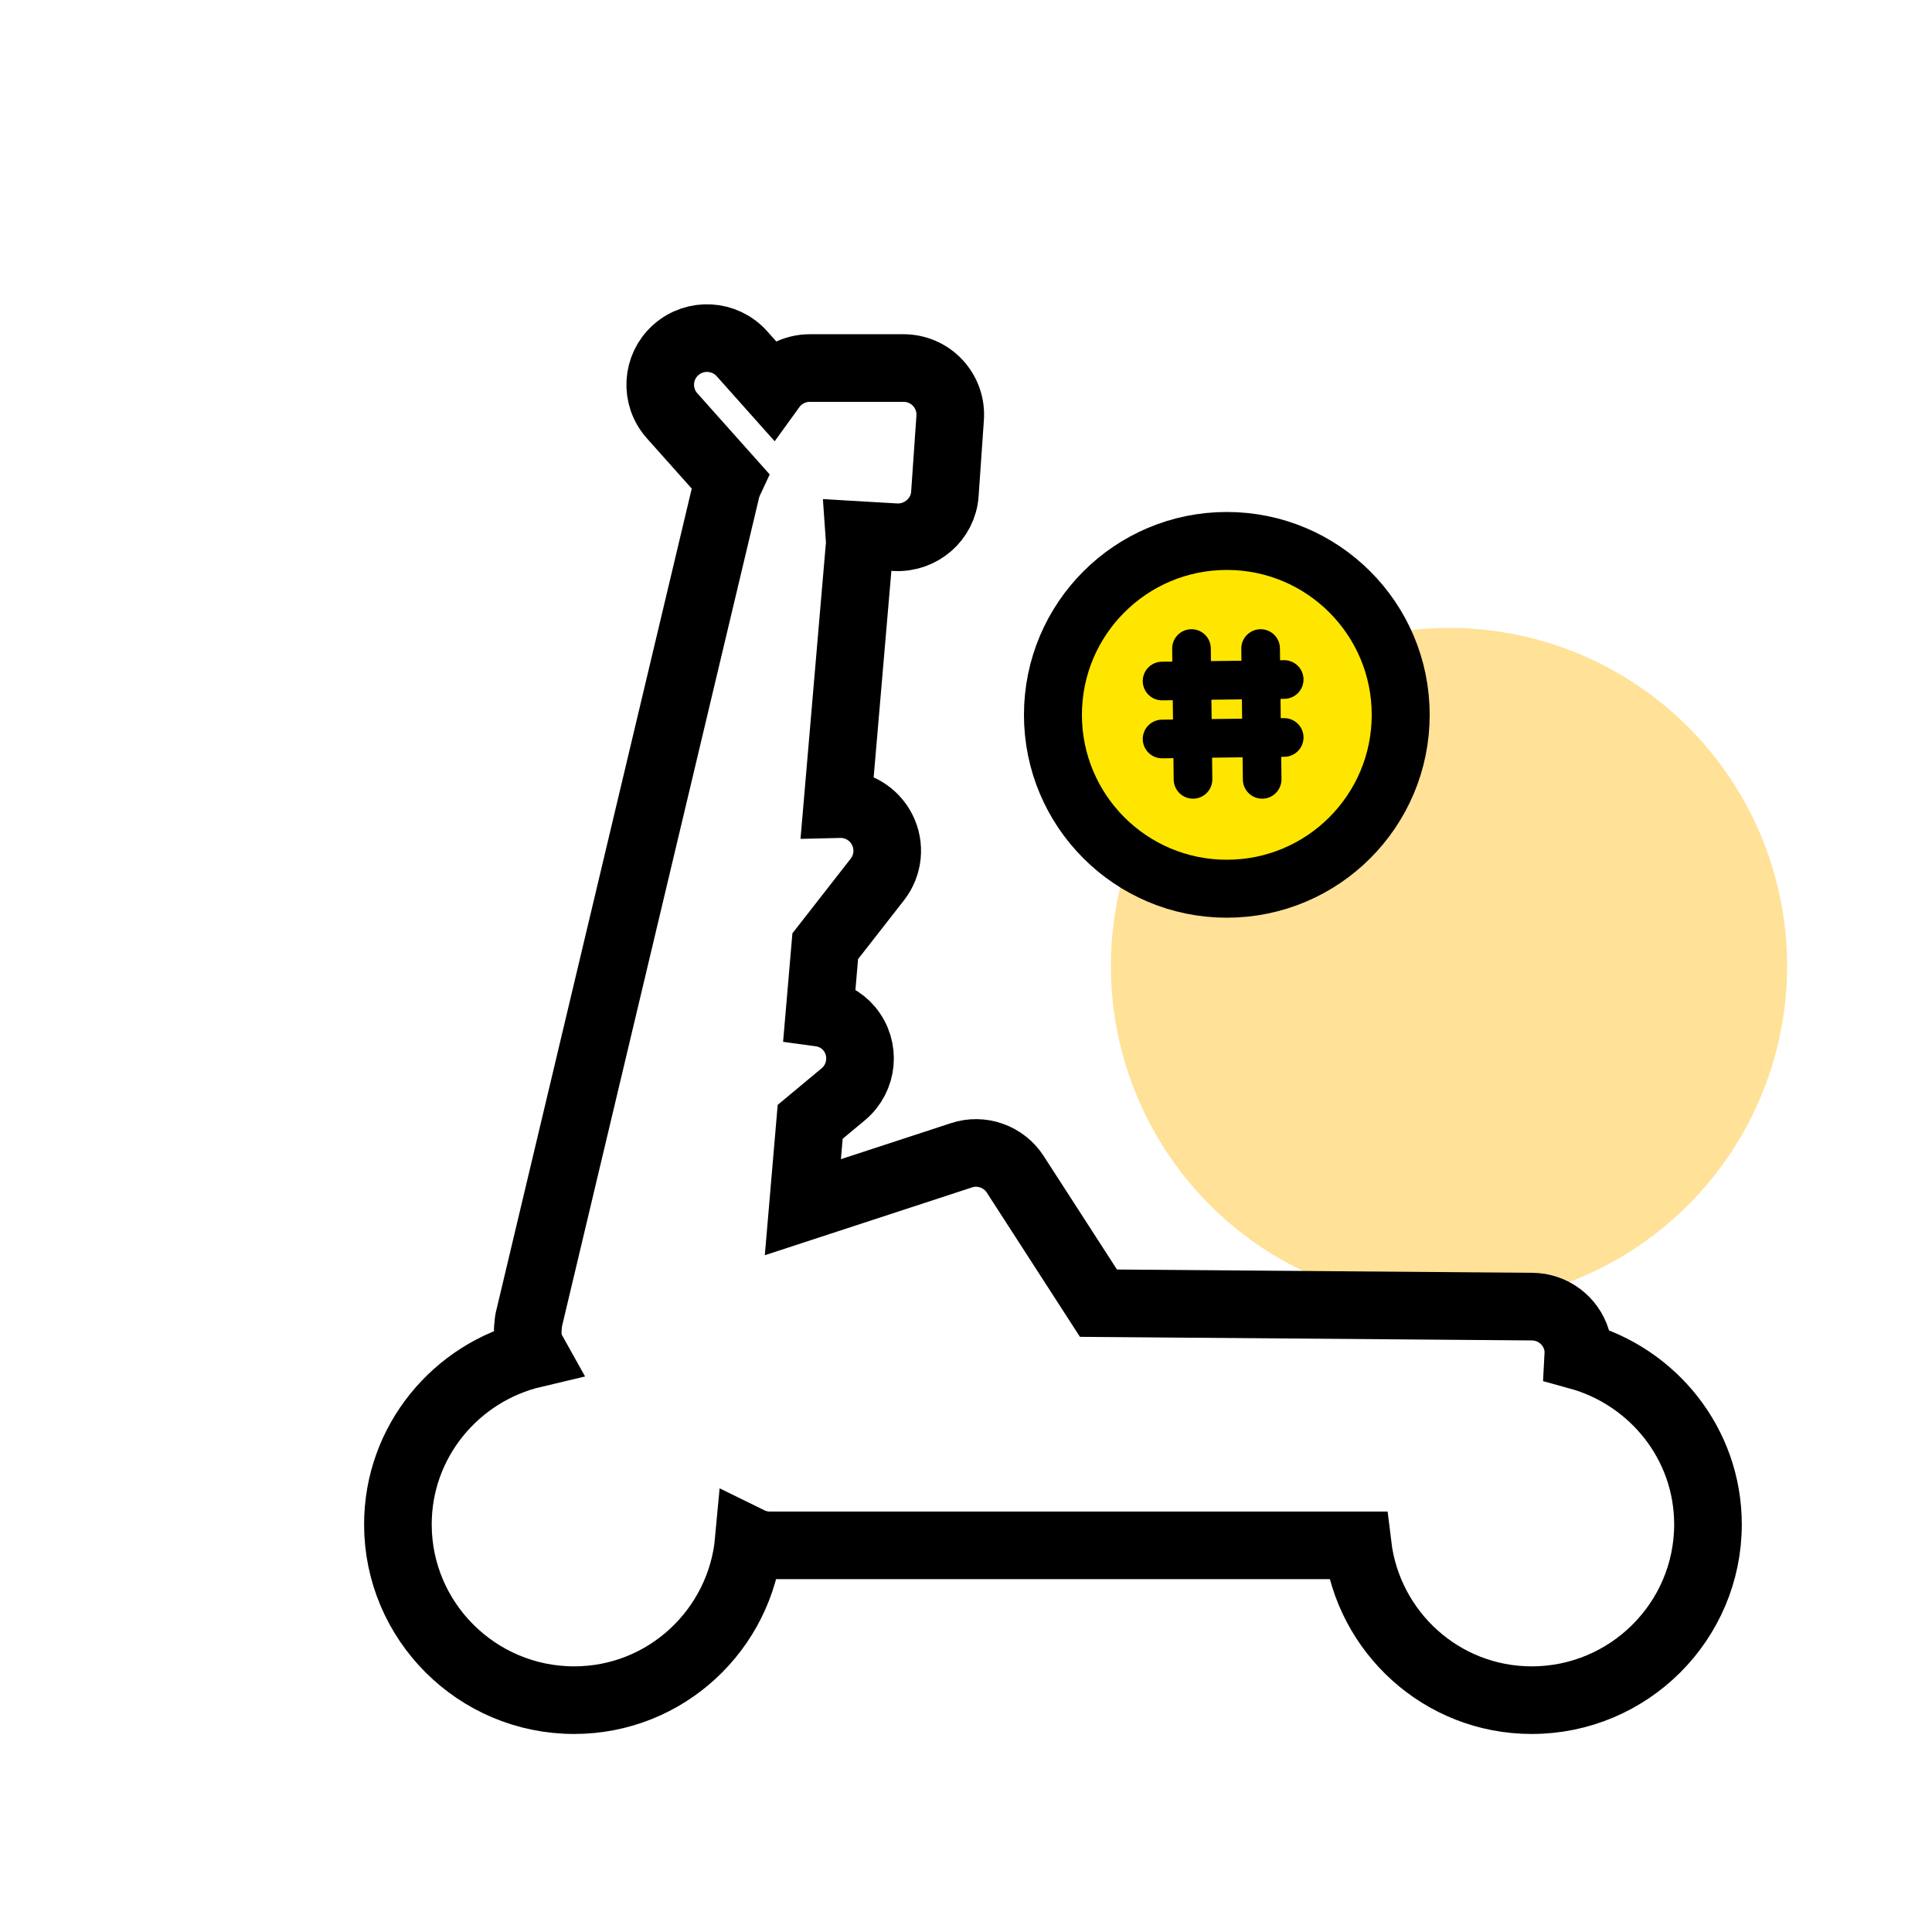 <?xml version="1.0" encoding="UTF-8"?>
<svg width="200px" height="200px" viewBox="0 0 200 200" version="1.1" xmlns="http://www.w3.org/2000/svg" xmlns:xlink="http://www.w3.org/1999/xlink">
    <!-- Generator: Sketch 64 (93537) - https://sketch.com -->
    <title>Bolt-BuildFleet</title>
    <desc>Created with Sketch.</desc>
    <g id="Bolt-BuildFleet" stroke="none" stroke-width="1" fill="none" fill-rule="evenodd">
        <circle id="Oval" fill-opacity="0.408" fill="#FFB700" cx="150" cy="100" r="35"></circle>
        <path d="M163.202,138.691 C162.586,136.669 160.725,135.276 158.606,135.261 L113.712,134.904 L105.1,121.568 C103.909,119.718 101.588,118.903 99.525,119.597 L83.112,124.969 L83.869,116.131 L87.295,113.279 C89.343,111.568 89.621,108.525 87.905,106.478 C87.103,105.517 85.993,104.984 84.838,104.828 L85.428,97.952 L90.827,91.036 C91.972,89.567 92.169,87.569 91.331,85.905 C90.488,84.24 88.788,83.198 86.902,83.244 L86.69,83.249 L89.016,56.131 C89.036,55.874 88.945,55.643 88.929,55.392 L92.703,55.613 C95.322,55.744 97.638,53.767 97.814,51.126 L98.36,43.259 C98.455,41.921 97.986,40.608 97.073,39.632 C96.16,38.651 94.873,38.098 93.531,38.098 L83.834,38.098 C82.26,38.098 80.807,38.858 79.909,40.1 L76.811,36.624 C75.02,34.622 71.962,34.451 69.969,36.222 C67.971,37.992 67.795,41.046 69.571,43.038 L75.534,49.723 L75.438,49.929 C75.322,50.201 75.227,50.482 75.161,50.769 L54.727,136.684 C54.692,136.835 54.702,136.986 54.682,137.142 C54.657,137.303 54.641,137.459 54.636,137.625 C54.611,138.188 54.657,138.757 54.833,139.29 C54.838,139.315 54.853,139.33 54.858,139.345 C54.959,139.627 55.101,139.889 55.247,140.15 C47.21,142.046 41.191,149.22 41.191,157.806 C41.191,167.836 49.374,176 59.439,176 C68.93,176 76.67,168.706 77.517,159.456 C77.936,159.662 78.375,159.818 78.834,159.898 L78.854,159.904 C78.955,159.924 79.051,159.934 79.157,159.949 L79.162,159.949 C79.333,159.964 79.51,159.974 79.687,159.974 L79.737,159.974 L140.543,159.974 C141.633,168.973 149.247,176 158.565,176 C168.626,176 176.809,167.836 176.809,157.806 C176.809,149.451 171.098,142.469 163.384,140.346 C163.414,139.798 163.368,139.24 163.202,138.691" id="Fill-6" stroke="#000000" stroke-width="7"></path>
        <circle id="Oval" stroke="#000000" stroke-width="6" fill="#FFE600" cx="127" cy="74" r="18"></circle>
        <line x1="123.342" y1="67.136" x2="123.5" y2="80.68" id="Path-3" stroke="#000000" stroke-width="4" stroke-linecap="round" stroke-linejoin="round"></line>
        <line x1="130.5" y1="67.136" x2="130.658" y2="80.68" id="Path-3-Copy" stroke="#000000" stroke-width="4" stroke-linecap="round" stroke-linejoin="round"></line>
        <line x1="127.342" y1="64.06" x2="127.5" y2="76.702" id="Path-3" stroke="#000000" stroke-width="4" stroke-linecap="round" stroke-linejoin="round" transform="translate(127, 70) rotate(-270) translate(-127, -70) "></line>
        <line x1="127.342" y1="70.06" x2="127.5" y2="82.702" id="Path-3-Copy" stroke="#000000" stroke-width="4" stroke-linecap="round" stroke-linejoin="round" transform="translate(127, 76) rotate(-270) translate(-127, -76) "></line>
    </g>
</svg>